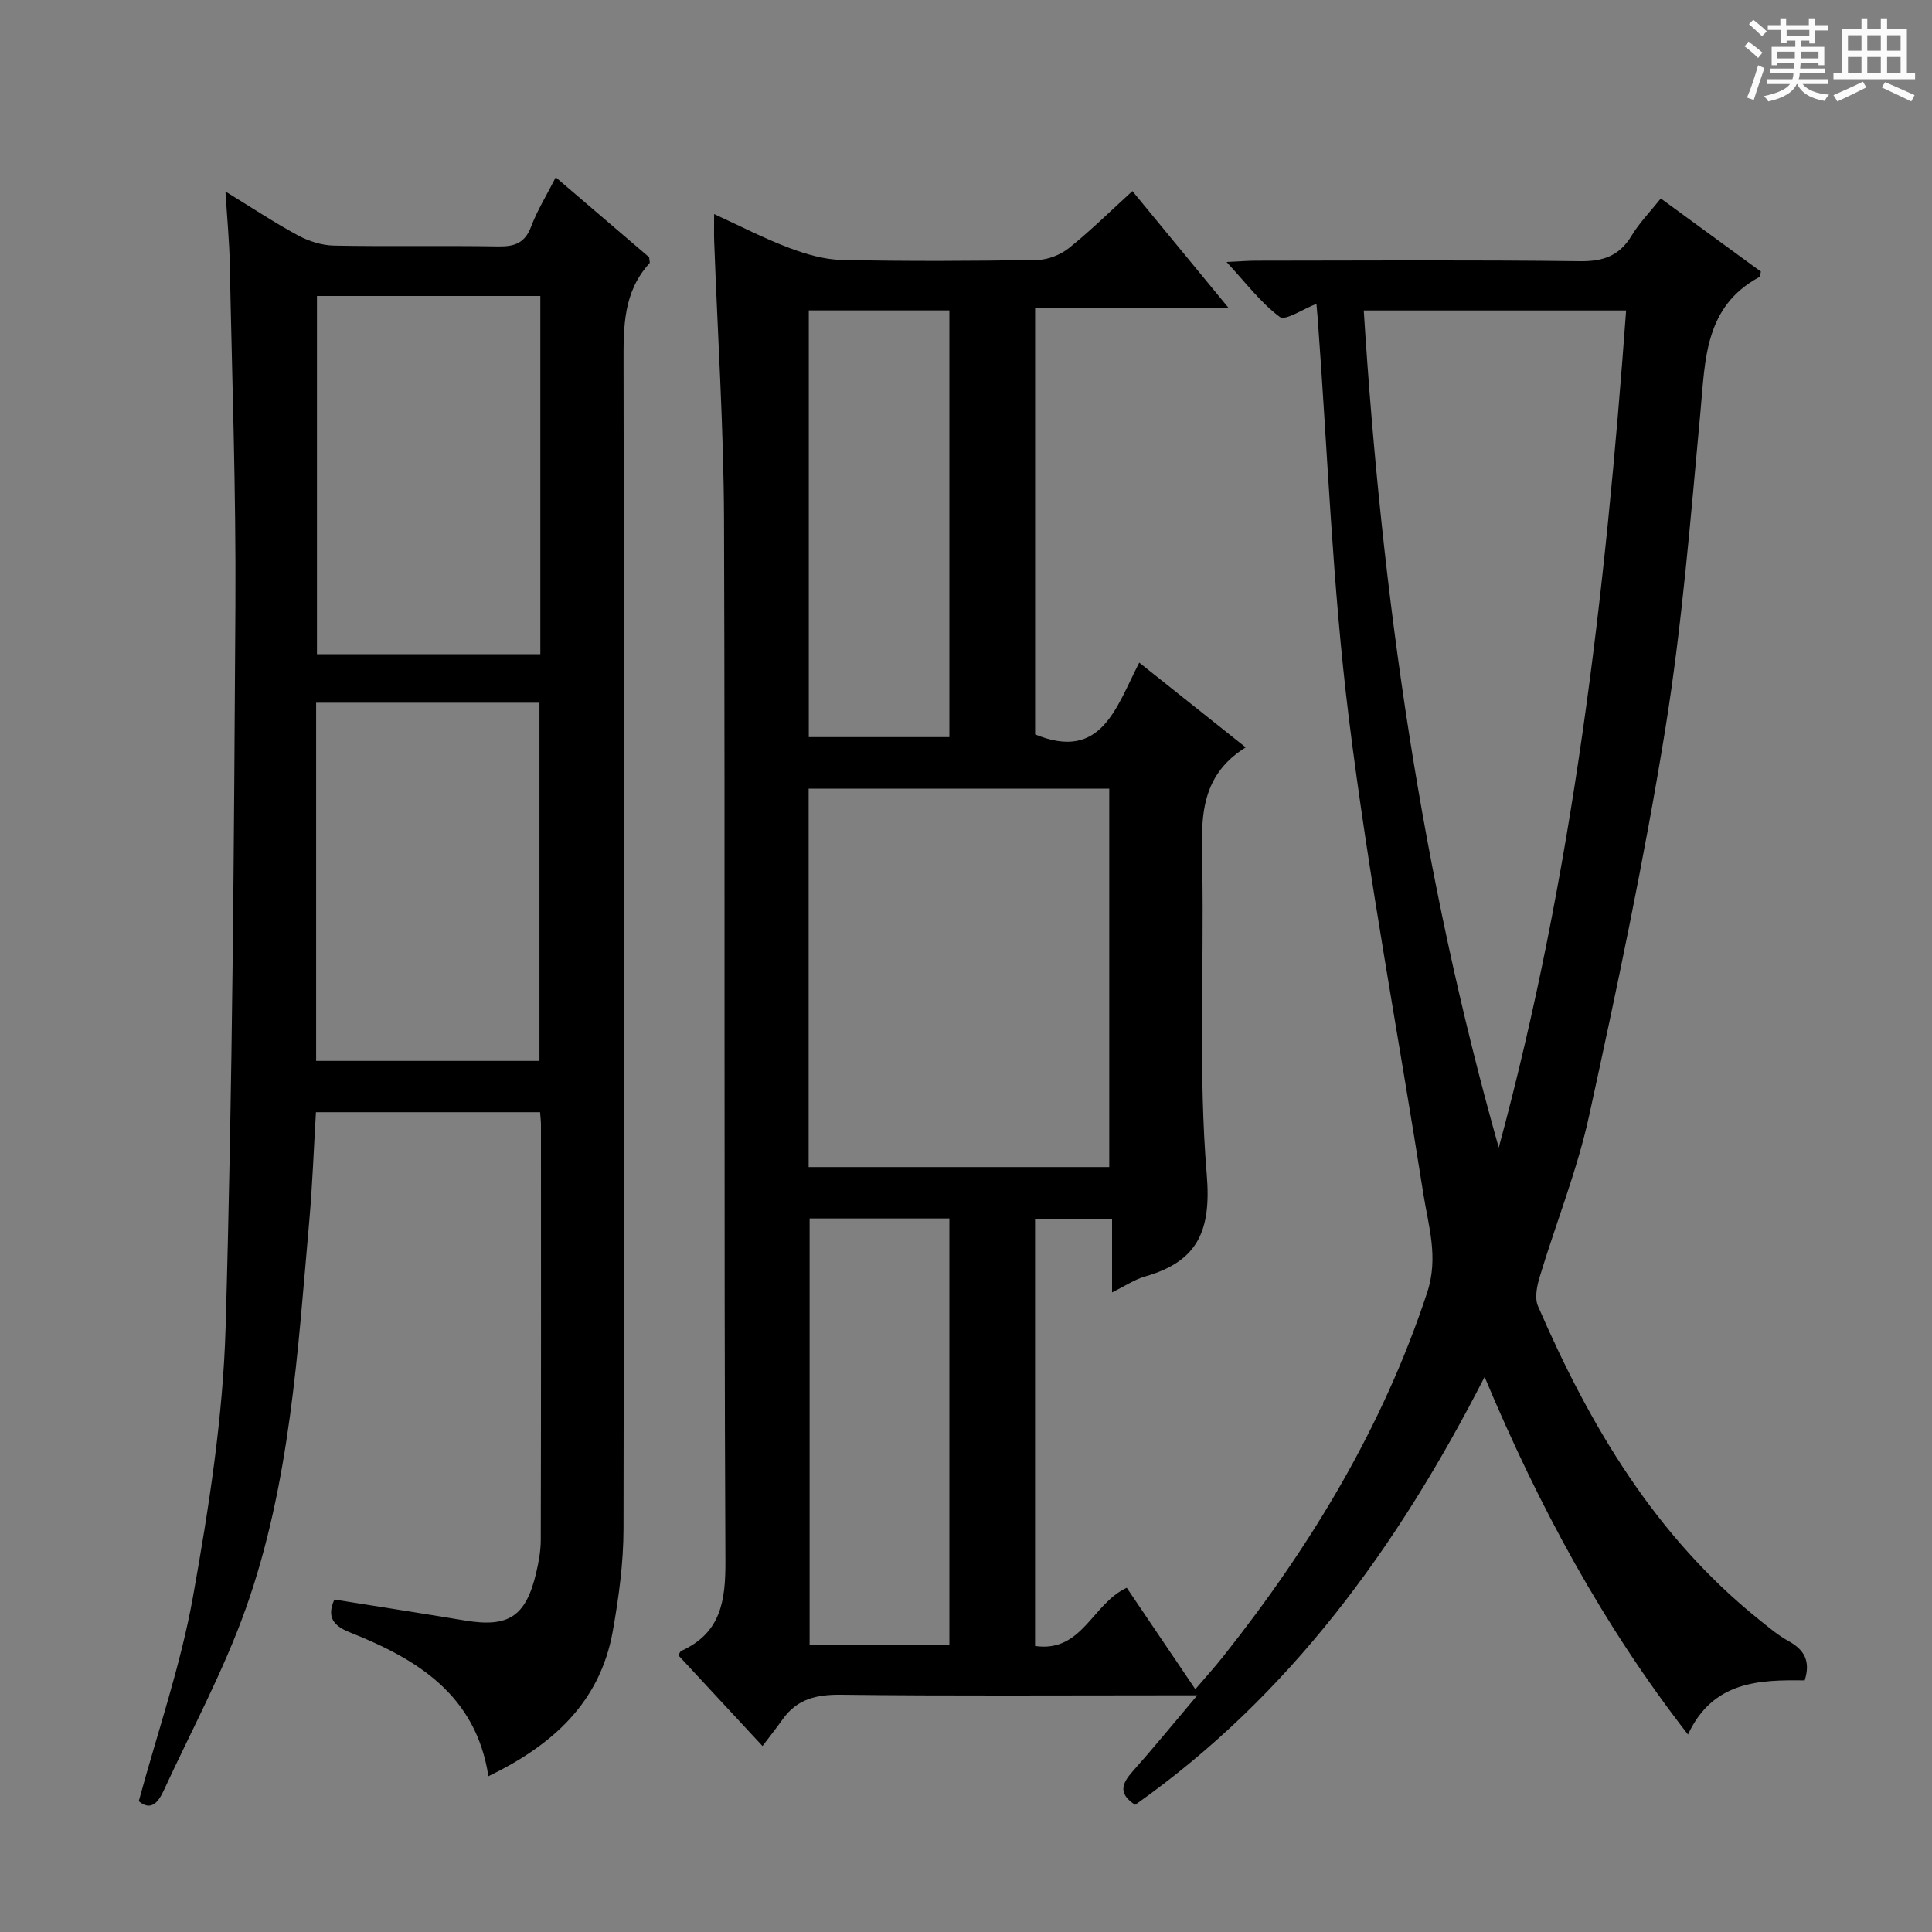 <svg enable-background="new 0 0 400 400" viewBox="0 0 400 400" xmlns="http://www.w3.org/2000/svg"><rect x="0" y="0" width="400" height="400" fill="#808080" stroke="none"/><path d="m361.2 9.6.8-1c.9.7 1.9 1.4 2.9 2.3l-.9 1.1c-1-1-2-1.8-2.8-2.4zm.5 10.6c.9-2.1 1.6-4.3 2.3-6.7.4.2.8.4 1.3.6-.7 2.1-1.5 4.3-2.2 6.6zm.4-15.2.9-.9c1 .8 2 1.6 2.8 2.4l-1 1c-.9-.9-1.8-1.7-2.7-2.5zm12.5-1.2h1.2v1.4h2.7v1.1h-2.7v2.7h-1.2v-.6h-1.8v1.3h4.9v3.8h-1.2v-.5h-3.7c0 .4-.1.9-.1 1.2h5.1v1h-5.2c0 .5-.1.9-.2 1.2h6v1h-5.2c1.1 1.3 2.9 2 5.5 2.2-.4.4-.7.8-.9 1.3-2.9-.5-4.8-1.6-5.7-3.5h-.1c-.8 1.7-2.7 2.9-5.9 3.6-.2-.4-.6-.8-.9-1.1 2.8-.6 4.6-1.4 5.4-2.5h-4.8v-1h5.3c.1-.3.2-.7.2-1.2h-4.9v-1h5c0-.4 0-.8.1-1.2h-3.5v.5h-1.2v-3.8h4.9v-1.3h-1.8v.5h-1.2v-2.7h-2.7v-1h2.6v-1.4h1.2v1.4h4.7v-1.4zm-6.6 8.3h3.6c0-.4 0-.9 0-1.4h-3.6zm1.9-4.6h4.7v-1.3h-4.7zm6.6 3.2h-3.7v1.4h3.7z" fill="#fafbfa"/><path d="m385.3 3.8h1.3v2.2h2.8v-2.2h1.3v2.2h4.1v9.1h1.7v1.3h-16.9v-1.3h1.7v-9.1h4.1v-2.2zm.4 13.1.7 1.2c-1.8.9-3.8 1.9-6 2.9-.2-.4-.5-.8-.8-1.3 2.3-1 4.3-1.9 6.1-2.8zm-3.1-6.4h2.8v-3.2h-2.8zm0 4.6h2.8v-3.3h-2.8zm4-4.6h2.8v-3.2h-2.8zm0 4.6h2.8v-3.3h-2.8zm3.7 1.9c2.1.9 4.1 1.8 6.1 2.7l-.7 1.3c-2.2-1.1-4.2-2-6.1-2.9zm3.2-9.7h-2.8v3.2h2.8zm-2.8 7.8h2.8v-3.3h-2.8z" fill="#fafbfa"/><g fill="#010000"><path d="m307.37 285.08c-18.1 35.37-40.38 66.02-72.35 88.59-3.63-2.35-2.7-4.47-.48-6.96 4.28-4.81 8.36-9.81 13.35-15.71-2.83 0-4.55 0-6.27 0-22.5 0-44.99.15-67.49-.12-5.07-.06-9.1.86-12.09 5.08-1.25 1.76-2.59 3.45-4.17 5.54-6.43-6.93-11.94-12.88-17.44-18.8.27-.4.39-.79.63-.9 8.19-3.73 9.17-10.29 9.13-18.65-.34-71.82-.05-143.64-.29-215.46-.07-19.28-1.34-38.55-2.04-57.82-.05-1.48-.01-2.96-.01-5.55 5.5 2.52 10.4 5.07 15.53 7 3.47 1.31 7.26 2.42 10.92 2.5 13.49.29 26.99.23 40.49 0 2.22-.04 4.81-1.09 6.56-2.49 4.5-3.61 8.62-7.69 13.1-11.77 6.66 8.09 12.99 15.78 19.92 24.2-13.75 0-26.75 0-40.06 0v88.29c13.76 5.66 16.77-5.61 21.56-14.86 7.43 5.92 14.38 11.45 22.04 17.55-9.94 6.17-9.16 15.53-8.99 24.96.37 21.15-.83 42.41.92 63.44.98 11.71-1.85 18.03-12.79 21.15-2.16.62-4.11 1.96-6.81 3.29 0-5.38 0-10.1 0-15.19-5.51 0-10.56 0-15.94 0v88.4c9.8 1.39 11.78-8.73 18.98-12.06 4.46 6.59 9.14 13.52 14.2 21.01 2.06-2.42 4-4.55 5.79-6.81 18.12-22.83 33.01-47.42 42.21-75.32 2.41-7.31.25-13.78-.81-20.55-5.14-32.78-11.32-65.43-15.4-98.33-3.41-27.51-4.4-55.32-6.47-83-.06-.8-.14-1.59-.25-2.82-2.8 1.07-6.43 3.56-7.58 2.71-3.91-2.89-6.94-6.97-11.03-11.38 2.73-.12 4.46-.27 6.19-.27 22.33-.02 44.66-.17 66.99.11 4.86.06 8.18-1.13 10.7-5.31 1.6-2.65 3.82-4.91 6.03-7.68 7.16 5.23 13.98 10.22 20.73 15.15-.17.56-.17 1.04-.37 1.14-11.31 6.14-11.15 17.06-12.15 27.86-2.04 21.99-3.79 44.07-7.3 65.85-4.33 26.82-9.97 53.45-15.77 80-2.47 11.29-6.86 22.16-10.21 33.27-.58 1.91-1.08 4.39-.36 6.05 10.75 24.82 24.33 47.71 45.83 64.96 1.95 1.56 3.88 3.21 6.05 4.4 3.18 1.76 4.63 4.06 3.34 8.14-9.4-.14-19.03.13-24.16 11.21-17.47-22.5-30.78-47-42.11-74.04zm-25.02-220.8c3.72 58.9 11.94 116.72 27.95 173.32 15.39-56.77 22.1-114.7 26.37-173.32-18.08 0-35.86 0-54.32 0zm-114.93 177.35h62.24c0-26.31 0-52.32 0-78.34-20.89 0-41.44 0-62.24 0zm.03-177.36v88.34h29.11c0-29.58 0-58.82 0-88.34-9.71 0-19.15 0-29.11 0zm.17 188v88.33h28.94c0-29.57 0-58.82 0-88.33-9.7 0-19.14 0-28.94 0z"/><path d="m101.12 367.75c-2.6-16.88-14.77-24.26-28.7-29.79-3.4-1.35-4.83-3.2-3.19-6.79 9.09 1.45 18.08 2.85 27.06 4.34 8.96 1.49 12.56-.81 14.69-9.75.53-2.25.97-4.59.98-6.88.07-28.66.05-57.33.04-85.99 0-.8-.11-1.59-.18-2.62-15.51 0-30.76 0-46.41 0-.45 7.55-.72 14.99-1.37 22.4-2.4 27.12-3.96 54.48-13.16 80.38-4.59 12.92-11.21 25.13-16.97 37.63-1.11 2.41-2.62 4.39-5.18 2.24 3.86-14.22 8.67-28.06 11.22-42.31 3.29-18.42 6.22-37.13 6.76-55.79 1.44-49.76 1.73-99.56 2.03-149.35.14-23.63-.7-47.27-1.17-70.91-.09-4.64-.54-9.27-.89-14.91 5.5 3.37 10.15 6.46 15.04 9.1 2.22 1.2 4.92 2.05 7.42 2.1 11.33.22 22.67-.02 33.99.17 3.4.06 5.55-.69 6.84-4.12 1.27-3.37 3.21-6.49 5.09-10.19 6.73 5.76 13.11 11.22 19.34 16.55.04.64.21 1.09.06 1.26-5.4 5.9-5.38 13.05-5.36 20.49.13 80.49.14 160.99-.01 241.48-.01 7.1-.98 14.26-2.23 21.27-2.64 14.78-12.55 23.6-25.74 29.99zm10.75-306.47c-15.72 0-30.95 0-46.25 0v74.16h46.25c0-24.84 0-49.28 0-74.16zm-46.42 158.37h46.24c0-24.91 0-49.46 0-74.16-15.53 0-30.75 0-46.24 0z"/></g></svg>
